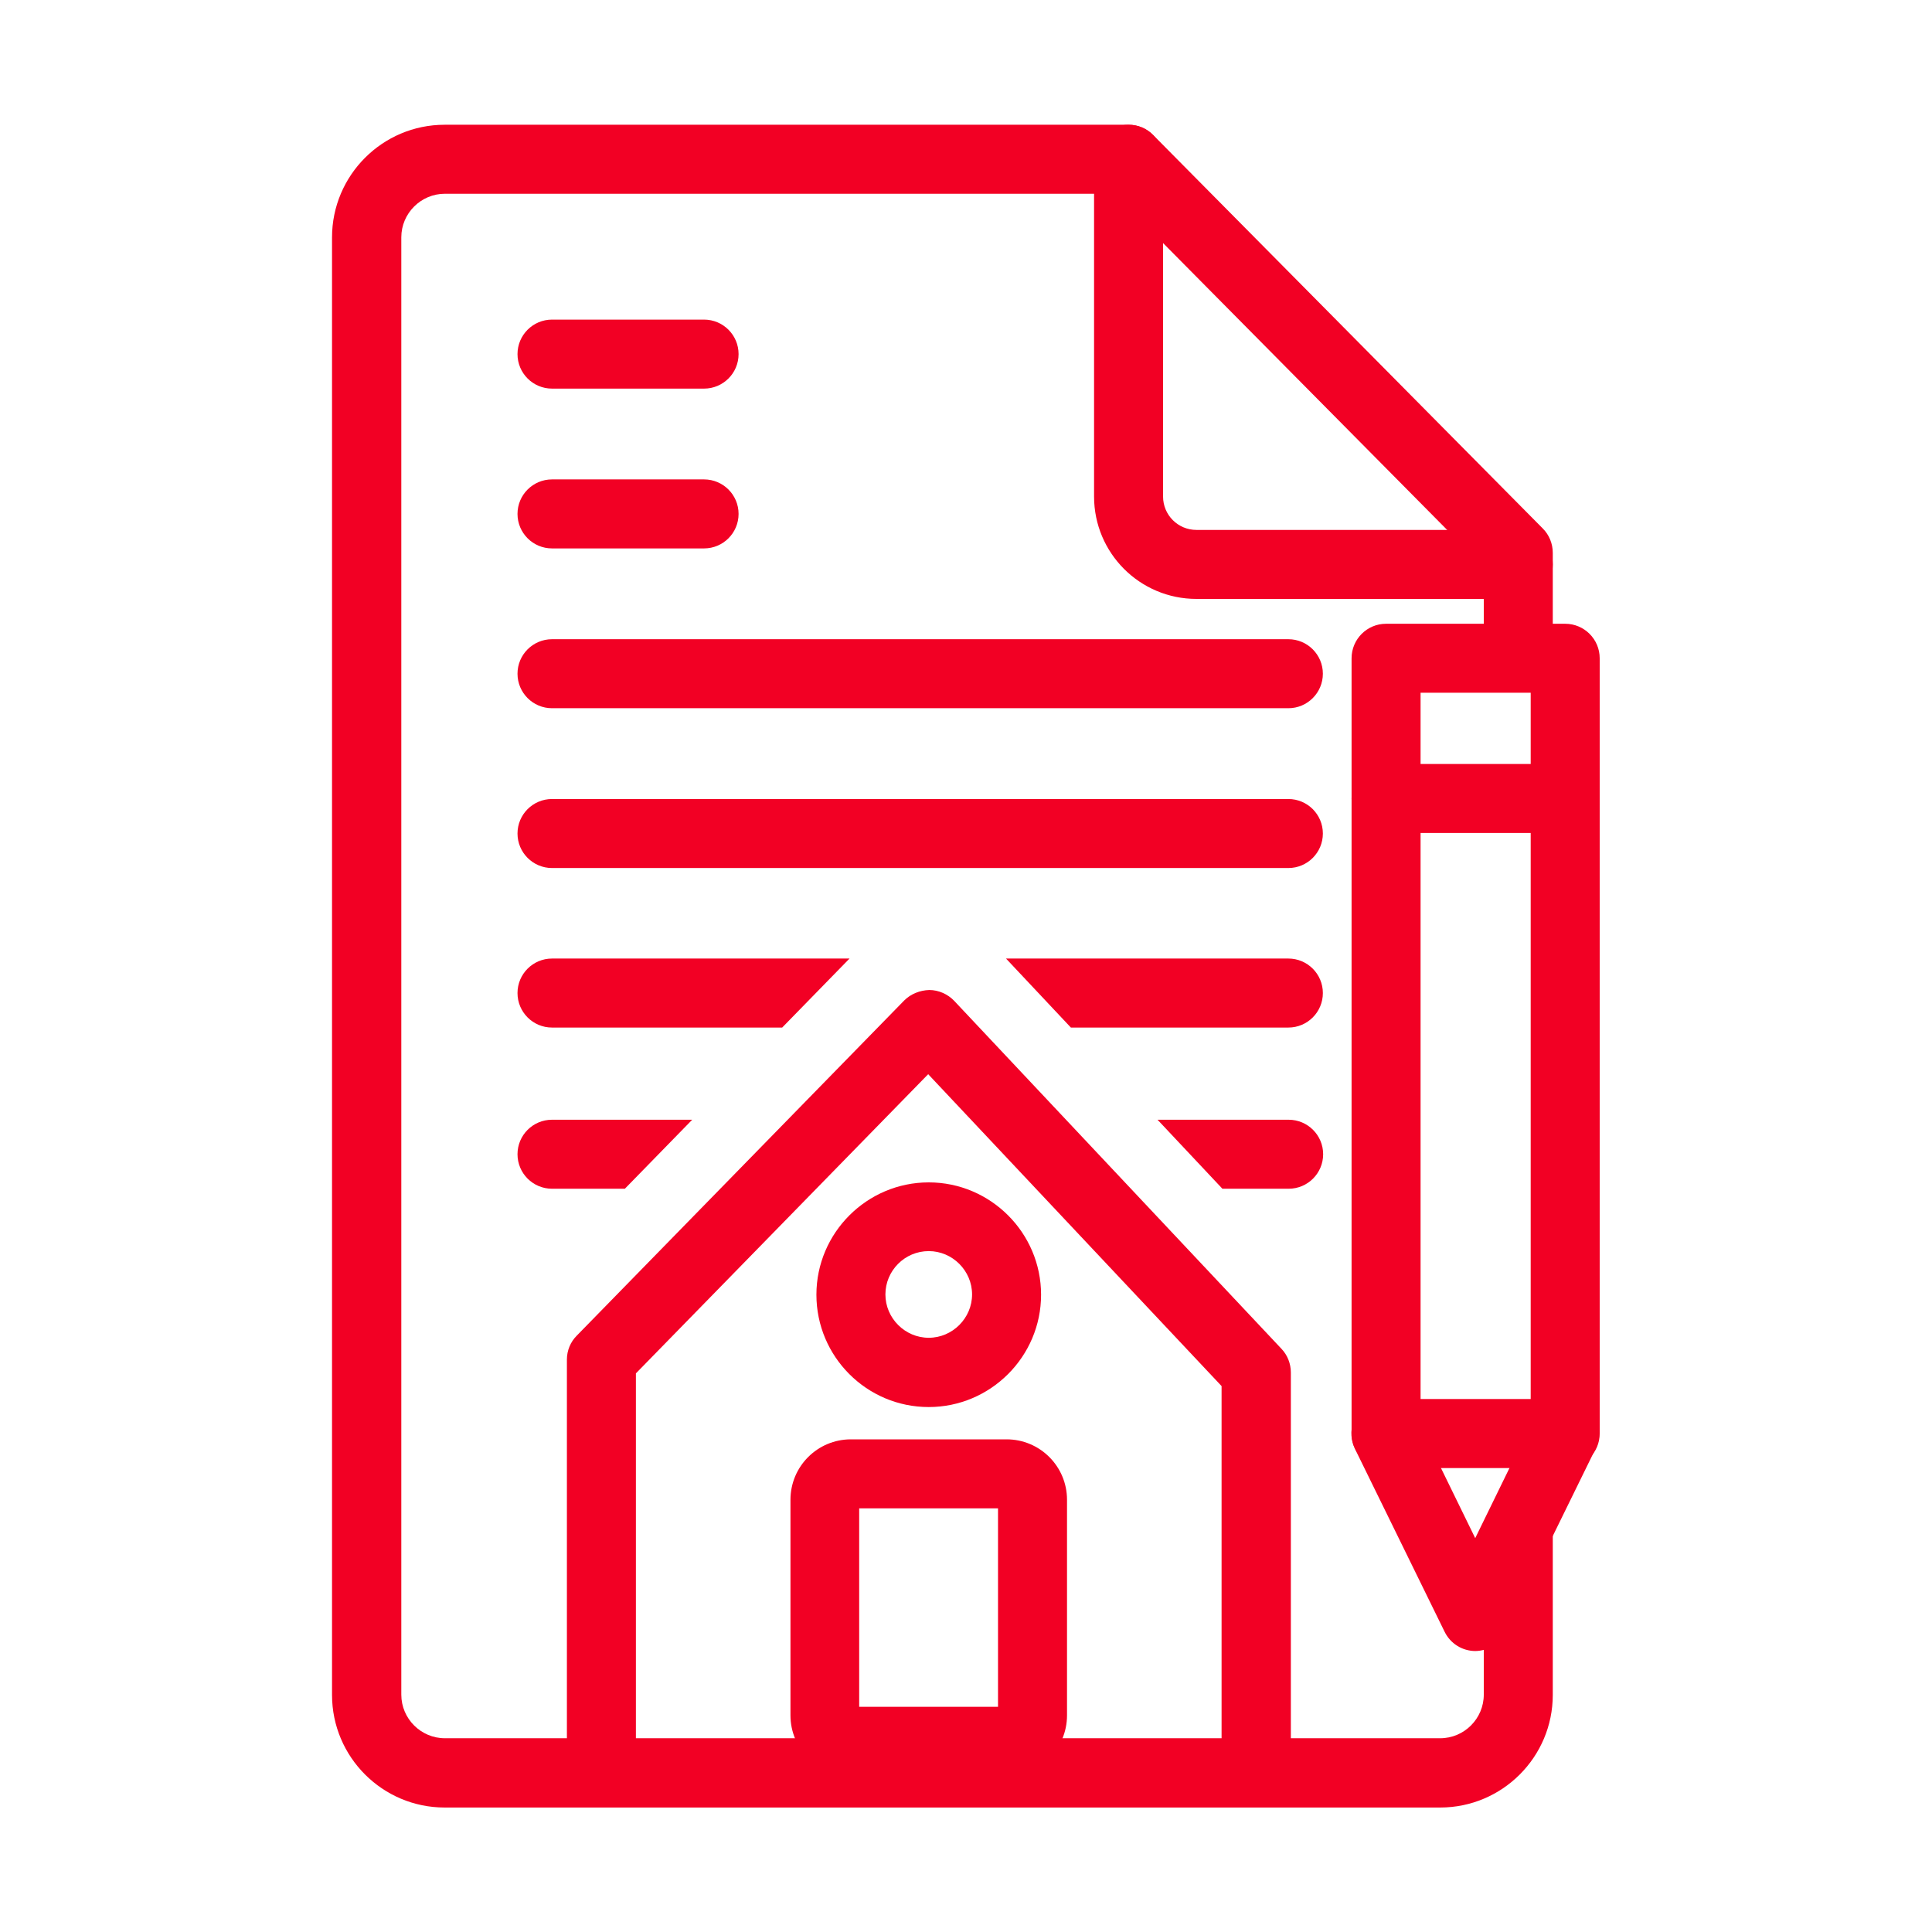 <?xml version="1.0" encoding="UTF-8"?>
<svg xmlns="http://www.w3.org/2000/svg" width="70" height="70" viewBox="0 0 70 70" fill="none">
  <g clip-path="url(#clip0_194_21)">
    <path d="M55.01 21.7H43.35C41.3 21.7 39.64 20.04 39.64 17.99V5.77C39.64 5.08 40.2 4.52 40.89 4.52C41.58 4.52 42.14 5.08 42.14 5.77V17.99C42.14 18.66 42.68 19.2 43.35 19.2H55.01C55.7 19.2 56.26 19.76 56.26 20.45C56.26 21.14 55.7 21.7 55.01 21.7Z" fill="#F20024"></path>
    <path d="M25.51 14.08H20C19.31 14.08 18.75 13.52 18.75 12.83C18.75 12.14 19.31 11.58 20 11.58H25.51C26.2 11.58 26.76 12.14 26.76 12.83C26.76 13.52 26.2 14.08 25.51 14.08Z" fill="#F20024"></path>
    <path d="M25.51 19.87H20C19.31 19.87 18.75 19.31 18.75 18.62C18.75 17.93 19.31 17.37 20 17.37H25.51C26.2 17.37 26.76 17.93 26.76 18.62C26.76 19.31 26.2 19.87 25.51 19.87Z" fill="#F20024"></path>
    <path d="M46.68 25.66H20C19.31 25.66 18.75 25.1 18.75 24.41C18.75 23.72 19.31 23.16 20 23.16H46.68C47.37 23.16 47.93 23.72 47.93 24.41C47.93 25.1 47.37 25.66 46.68 25.66Z" fill="#F20024"></path>
    <path d="M46.68 31.45H20C19.31 31.45 18.75 30.89 18.75 30.2C18.75 29.51 19.31 28.95 20 28.95H46.68C47.37 28.95 47.93 29.51 47.93 30.2C47.93 30.89 47.37 31.45 46.68 31.45Z" fill="#F20024"></path>
    <path d="M56.71 53.19H50.22C49.53 53.19 48.97 52.63 48.97 51.94V23.85C48.97 23.16 49.53 22.6 50.22 22.6H56.71C57.4 22.6 57.96 23.16 57.96 23.85V51.94C57.96 52.63 57.4 53.19 56.71 53.19ZM51.47 50.69H55.46V25.1H51.47V50.69Z" fill="#F20024"></path>
    <path d="M56.71 30.18H50.22C49.53 30.18 48.97 29.62 48.97 28.93C48.97 28.24 49.53 27.68 50.22 27.68H56.71C57.4 27.68 57.96 28.24 57.96 28.93C57.96 29.62 57.4 30.18 56.71 30.18Z" fill="#F20024"></path>
    <path d="M53.46 59.82C52.98 59.82 52.55 59.55 52.34 59.12L49.09 52.49C48.79 51.87 49.04 51.12 49.66 50.82C50.28 50.52 51.03 50.77 51.33 51.39L53.45 55.73L55.57 51.39C55.87 50.77 56.62 50.52 57.24 50.82C57.86 51.12 58.12 51.87 57.81 52.49L54.56 59.12C54.35 59.55 53.91 59.82 53.44 59.82H53.46Z" fill="#F20024"></path>
    <path d="M36.47 64.34H30.83C29.62 64.34 28.64 63.36 28.64 62.15V54.34C28.64 53.13 29.62 52.15 30.83 52.15H36.47C37.68 52.15 38.66 53.13 38.66 54.34V62.15C38.66 63.36 37.68 64.34 36.47 64.34ZM31.13 61.84H36.16V54.65H31.13V61.84Z" fill="#F20024"></path>
    <path d="M33.65 50.98C31.4 50.98 29.58 49.15 29.58 46.91C29.58 44.67 31.41 42.84 33.65 42.84C35.89 42.84 37.72 44.67 37.72 46.91C37.72 49.15 35.89 50.98 33.65 50.98ZM33.65 45.33C32.78 45.33 32.08 46.04 32.08 46.9C32.08 47.76 32.79 48.47 33.65 48.47C34.51 48.47 35.22 47.76 35.22 46.9C35.22 46.04 34.51 45.33 33.65 45.33Z" fill="#F20024"></path>
    <path d="M45.51 64.34C44.82 64.34 44.26 63.78 44.26 63.09V50.22L33.63 38.92L23.04 49.76V63.09C23.04 63.78 22.48 64.34 21.79 64.34C21.1 64.34 20.54 63.78 20.54 63.09V49.26C20.54 48.93 20.67 48.62 20.9 48.39L32.76 36.25C33 36.01 33.33 35.88 33.67 35.87C34.01 35.87 34.34 36.02 34.57 36.26L46.43 48.87C46.65 49.1 46.77 49.41 46.77 49.73V63.09C46.77 63.78 46.21 64.34 45.52 64.34H45.51Z" fill="#F20024"></path>
    <path d="M53.76 58.12V61.4C53.76 62.27 53.05 62.98 52.18 62.98H16.12C15.25 62.98 14.54 62.27 14.54 61.4V8.6C14.54 7.73 15.25 7.02 16.12 7.02H40.37L53.76 20.54V23.84H56.26V20.03C56.26 19.7 56.13 19.38 55.9 19.15L41.78 4.89C41.54 4.65 41.23 4.52 40.89 4.52H16.11C13.86 4.52 12.03 6.35 12.03 8.6V61.41C12.03 63.66 13.86 65.49 16.11 65.49H52.18C54.43 65.49 56.26 63.66 56.26 61.41V53.66L53.76 58.13V58.12Z" fill="#F20024"></path>
    <path d="M20 43.07H22.64L25.08 40.57H20C19.31 40.57 18.75 41.13 18.75 41.82C18.75 42.51 19.31 43.07 20 43.07Z" fill="#F20024"></path>
    <path d="M44.29 43.07H46.69C47.38 43.07 47.94 42.51 47.94 41.82C47.94 41.13 47.38 40.57 46.69 40.57H41.94L44.29 43.07Z" fill="#F20024"></path>
    <path d="M20 37.23H28.34L30.78 34.73H20C19.31 34.73 18.75 35.29 18.75 35.98C18.75 36.67 19.31 37.23 20 37.23Z" fill="#F20024"></path>
    <path d="M38.8 37.23H46.68C47.37 37.23 47.93 36.67 47.93 35.98C47.93 35.29 47.37 34.73 46.68 34.73H36.45L38.8 37.23Z" fill="#F20024"></path>
  </g>
  <defs>
    <clipPath id="clip0_194_21">
      <rect width="70" height="70" fill="white"></rect>
    </clipPath>
  </defs>
</svg>
